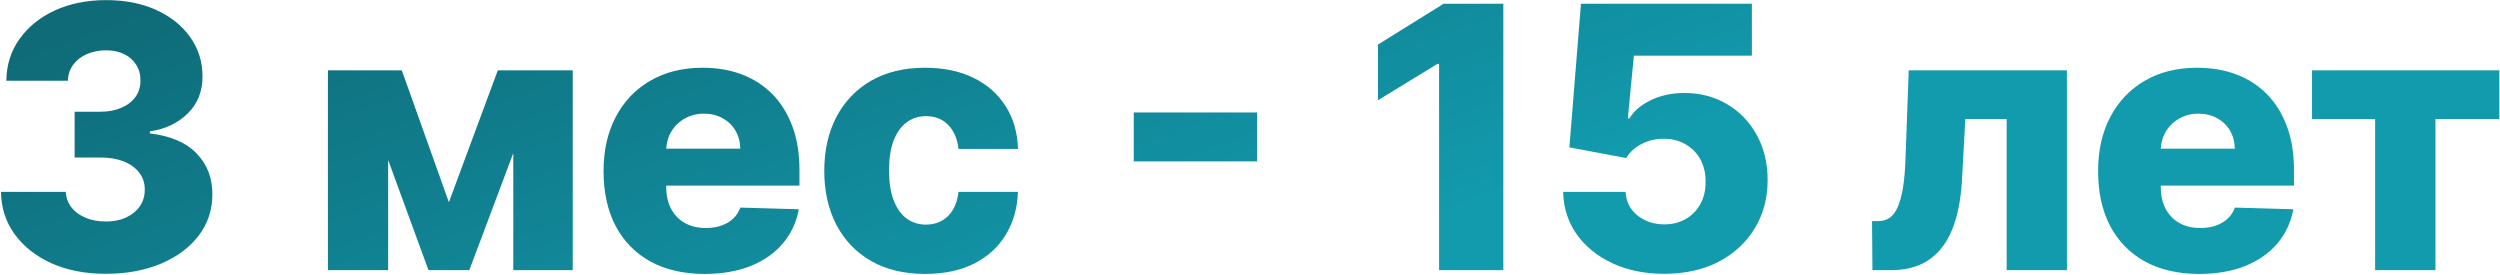<?xml version="1.0" encoding="UTF-8"?> <svg xmlns="http://www.w3.org/2000/svg" width="1638" height="180" viewBox="0 0 1638 180" fill="none"><g clip-path="url(#clip0_1661_366)"><path d="M69.264 179.388C55.969 179.388 44.179 177.116 33.895 172.57C23.668 167.968 15.599 161.633 9.69 153.564C3.781 145.496 0.77 136.207 0.656 125.695H43.099C43.27 129.502 44.491 132.883 46.764 135.837C49.037 138.735 52.133 141.008 56.054 142.655C59.974 144.303 64.435 145.127 69.435 145.127C74.435 145.127 78.838 144.246 82.645 142.485C86.508 140.667 89.52 138.195 91.679 135.07C93.838 131.888 94.889 128.252 94.832 124.161C94.889 120.07 93.724 116.434 91.338 113.252C88.952 110.07 85.571 107.599 81.196 105.837C76.878 104.076 71.764 103.195 65.855 103.195H48.895V73.195H65.855C71.025 73.195 75.571 72.343 79.491 70.638C83.469 68.934 86.565 66.548 88.781 63.479C90.997 60.354 92.077 56.775 92.02 52.741C92.077 48.82 91.139 45.383 89.207 42.428C87.332 39.417 84.69 37.087 81.281 35.44C77.929 33.792 74.037 32.968 69.605 32.968C64.946 32.968 60.713 33.792 56.906 35.44C53.156 37.087 50.173 39.417 47.957 42.428C45.741 45.44 44.577 48.934 44.463 52.911H4.151C4.264 42.514 7.162 33.366 12.844 25.468C18.526 17.514 26.253 11.292 36.026 6.803C45.855 2.315 57.048 0.07 69.605 0.07C82.105 0.07 93.099 2.258 102.588 6.633C112.077 11.008 119.463 16.974 124.747 24.53C130.031 32.031 132.673 40.525 132.673 50.014C132.73 59.843 129.52 67.94 123.043 74.303C116.622 80.667 108.355 84.587 98.241 86.065V87.428C111.764 89.019 121.963 93.394 128.838 100.553C135.77 107.712 139.208 116.661 139.151 127.4C139.151 137.513 136.168 146.491 130.202 154.332C124.293 162.116 116.054 168.252 105.486 172.741C94.974 177.172 82.9 179.388 69.264 179.388ZM294.115 132.513L326.161 46.093H356.672L307.496 177.002H280.735L232.837 46.093H263.263L294.115 132.513ZM254.314 46.093V177.002H214.854V46.093H254.314ZM336.303 177.002V46.093H375.252V177.002H336.303ZM461.672 179.474C447.979 179.474 436.161 176.775 426.217 171.377C416.331 165.922 408.717 158.167 403.377 148.11C398.092 137.996 395.45 125.979 395.45 112.059C395.45 98.536 398.121 86.718 403.462 76.604C408.803 66.434 416.331 58.536 426.047 52.911C435.763 47.229 447.212 44.389 460.394 44.389C469.712 44.389 478.235 45.837 485.962 48.735C493.689 51.633 500.365 55.923 505.99 61.604C511.615 67.286 515.99 74.303 519.115 82.656C522.24 90.951 523.803 100.468 523.803 111.207V121.604H410.024V97.4H485.024C484.967 92.968 483.916 89.019 481.871 85.553C479.825 82.087 477.013 79.388 473.433 77.457C469.911 75.468 465.848 74.474 461.246 74.474C456.587 74.474 452.411 75.525 448.717 77.627C445.024 79.673 442.098 82.485 439.939 86.065C437.78 89.587 436.644 93.593 436.53 98.082V122.712C436.53 128.053 437.581 132.741 439.683 136.775C441.786 140.752 444.769 143.849 448.632 146.064C452.496 148.28 457.098 149.388 462.439 149.388C466.132 149.388 469.485 148.877 472.496 147.854C475.507 146.832 478.092 145.326 480.252 143.337C482.411 141.349 484.03 138.905 485.11 136.008L523.377 137.116C521.786 145.695 518.291 153.167 512.894 159.53C507.553 165.837 500.536 170.752 491.842 174.275C483.149 177.741 473.092 179.474 461.672 179.474ZM606.196 179.474C592.389 179.474 580.543 176.633 570.656 170.951C560.827 165.269 553.27 157.371 547.986 147.258C542.702 137.087 540.06 125.326 540.06 111.974C540.06 98.565 542.702 86.803 547.986 76.69C553.327 66.519 560.912 58.593 570.742 52.911C580.628 47.229 592.418 44.389 606.111 44.389C618.213 44.389 628.753 46.576 637.73 50.951C646.764 55.326 653.81 61.519 658.867 69.531C663.98 77.485 666.679 86.832 666.963 97.57H628.014C627.219 90.866 624.946 85.61 621.196 81.803C617.503 77.996 612.673 76.093 606.708 76.093C601.878 76.093 597.645 77.457 594.009 80.184C590.372 82.854 587.531 86.832 585.486 92.116C583.497 97.343 582.503 103.82 582.503 111.547C582.503 119.275 583.497 125.809 585.486 131.15C587.531 136.434 590.372 140.439 594.009 143.167C597.645 145.837 601.878 147.172 606.708 147.172C610.571 147.172 613.98 146.349 616.935 144.701C619.946 143.053 622.418 140.638 624.35 137.457C626.281 134.218 627.503 130.297 628.014 125.695H666.963C666.565 136.491 663.867 145.922 658.867 153.991C653.923 162.059 646.963 168.337 637.986 172.826C629.066 177.258 618.469 179.474 606.196 179.474ZM823.632 73.707V105.752H742.837V73.707H823.632ZM984.989 2.457V177.002H942.887V41.832H941.864L902.83 65.695V29.218L945.869 2.457H984.989ZM1090.39 179.388C1077.66 179.388 1066.36 177.087 1056.47 172.485C1046.58 167.883 1038.77 161.547 1033.03 153.479C1027.35 145.411 1024.4 136.15 1024.17 125.695H1065.08C1065.42 132.116 1068.03 137.286 1072.92 141.207C1077.81 145.07 1083.63 147.002 1090.39 147.002C1095.67 147.002 1100.36 145.837 1104.45 143.508C1108.54 141.178 1111.75 137.911 1114.08 133.707C1116.41 129.445 1117.55 124.559 1117.49 119.047C1117.55 113.422 1116.38 108.508 1114 104.303C1111.67 100.099 1108.43 96.832 1104.28 94.502C1100.19 92.116 1095.48 90.923 1090.13 90.923C1085.08 90.866 1080.28 91.974 1075.73 94.246C1071.24 96.519 1067.83 99.616 1065.5 103.536L1028.26 96.548L1035.85 2.457H1147.83V36.462H1070.53L1066.53 77.627H1067.55C1070.45 72.798 1075.11 68.82 1081.53 65.695C1088 62.514 1095.36 60.923 1103.6 60.923C1114.06 60.923 1123.37 63.366 1131.56 68.252C1139.79 73.082 1146.27 79.786 1150.99 88.366C1155.76 96.945 1158.15 106.775 1158.15 117.854C1158.15 129.843 1155.31 140.468 1149.62 149.729C1144 158.991 1136.1 166.263 1125.93 171.547C1115.82 176.775 1103.97 179.388 1090.39 179.388ZM1226.82 177.002L1226.56 144.871H1230.74C1233.58 144.871 1236.05 144.133 1238.15 142.655C1240.26 141.178 1242.02 138.82 1243.44 135.582C1244.86 132.286 1245.99 128.053 1246.85 122.883C1247.7 117.712 1248.24 111.434 1248.47 104.047L1250.6 46.093H1354.23V177.002H1314.77V77.968H1287.67L1285.62 115.638C1285.11 126.718 1283.66 136.178 1281.28 144.019C1278.95 151.803 1275.77 158.11 1271.73 162.94C1267.76 167.769 1263.04 171.32 1257.59 173.593C1252.13 175.866 1245.97 177.002 1239.09 177.002H1226.82ZM1440.89 179.474C1427.19 179.474 1415.38 176.775 1405.43 171.377C1395.55 165.922 1387.93 158.167 1382.59 148.11C1377.31 137.996 1374.67 125.979 1374.67 112.059C1374.67 98.536 1377.34 86.718 1382.68 76.604C1388.02 66.434 1395.55 58.536 1405.26 52.911C1414.98 47.229 1426.43 44.389 1439.61 44.389C1448.93 44.389 1457.45 45.837 1465.18 48.735C1472.9 51.633 1479.58 55.923 1485.21 61.604C1490.83 67.286 1495.21 74.303 1498.33 82.656C1501.46 90.951 1503.02 100.468 1503.02 111.207V121.604H1389.24V97.4H1464.24C1464.18 92.968 1463.13 89.019 1461.09 85.553C1459.04 82.087 1456.23 79.388 1452.65 77.457C1449.13 75.468 1445.06 74.474 1440.46 74.474C1435.8 74.474 1431.63 75.525 1427.93 77.627C1424.24 79.673 1421.31 82.485 1419.15 86.065C1417 89.587 1415.86 93.593 1415.75 98.082V122.712C1415.75 128.053 1416.8 132.741 1418.9 136.775C1421 140.752 1423.98 143.849 1427.85 146.064C1431.71 148.28 1436.31 149.388 1441.65 149.388C1445.35 149.388 1448.7 148.877 1451.71 147.854C1454.72 146.832 1457.31 145.326 1459.47 143.337C1461.63 141.349 1463.25 138.905 1464.33 136.008L1502.59 137.116C1501 145.695 1497.51 153.167 1492.11 159.53C1486.77 165.837 1479.75 170.752 1471.06 174.275C1462.37 177.741 1452.31 179.474 1440.89 179.474ZM1514.84 77.968V46.093H1637.57V77.968H1595.72V177.002H1556.18V77.968H1514.84Z" fill="url(#paint0_linear_1661_366)"></path></g><defs><linearGradient id="paint0_linear_1661_366" x1="1064.74" y1="97.985" x2="922.433" y2="-294.779" gradientUnits="userSpaceOnUse"><stop stop-color="#129AAD"></stop><stop offset="1" stop-color="#0F6B78"></stop></linearGradient><clipPath id="clip0_1661_366"><rect width="1638" height="180" fill="white"></rect></clipPath></defs></svg> 